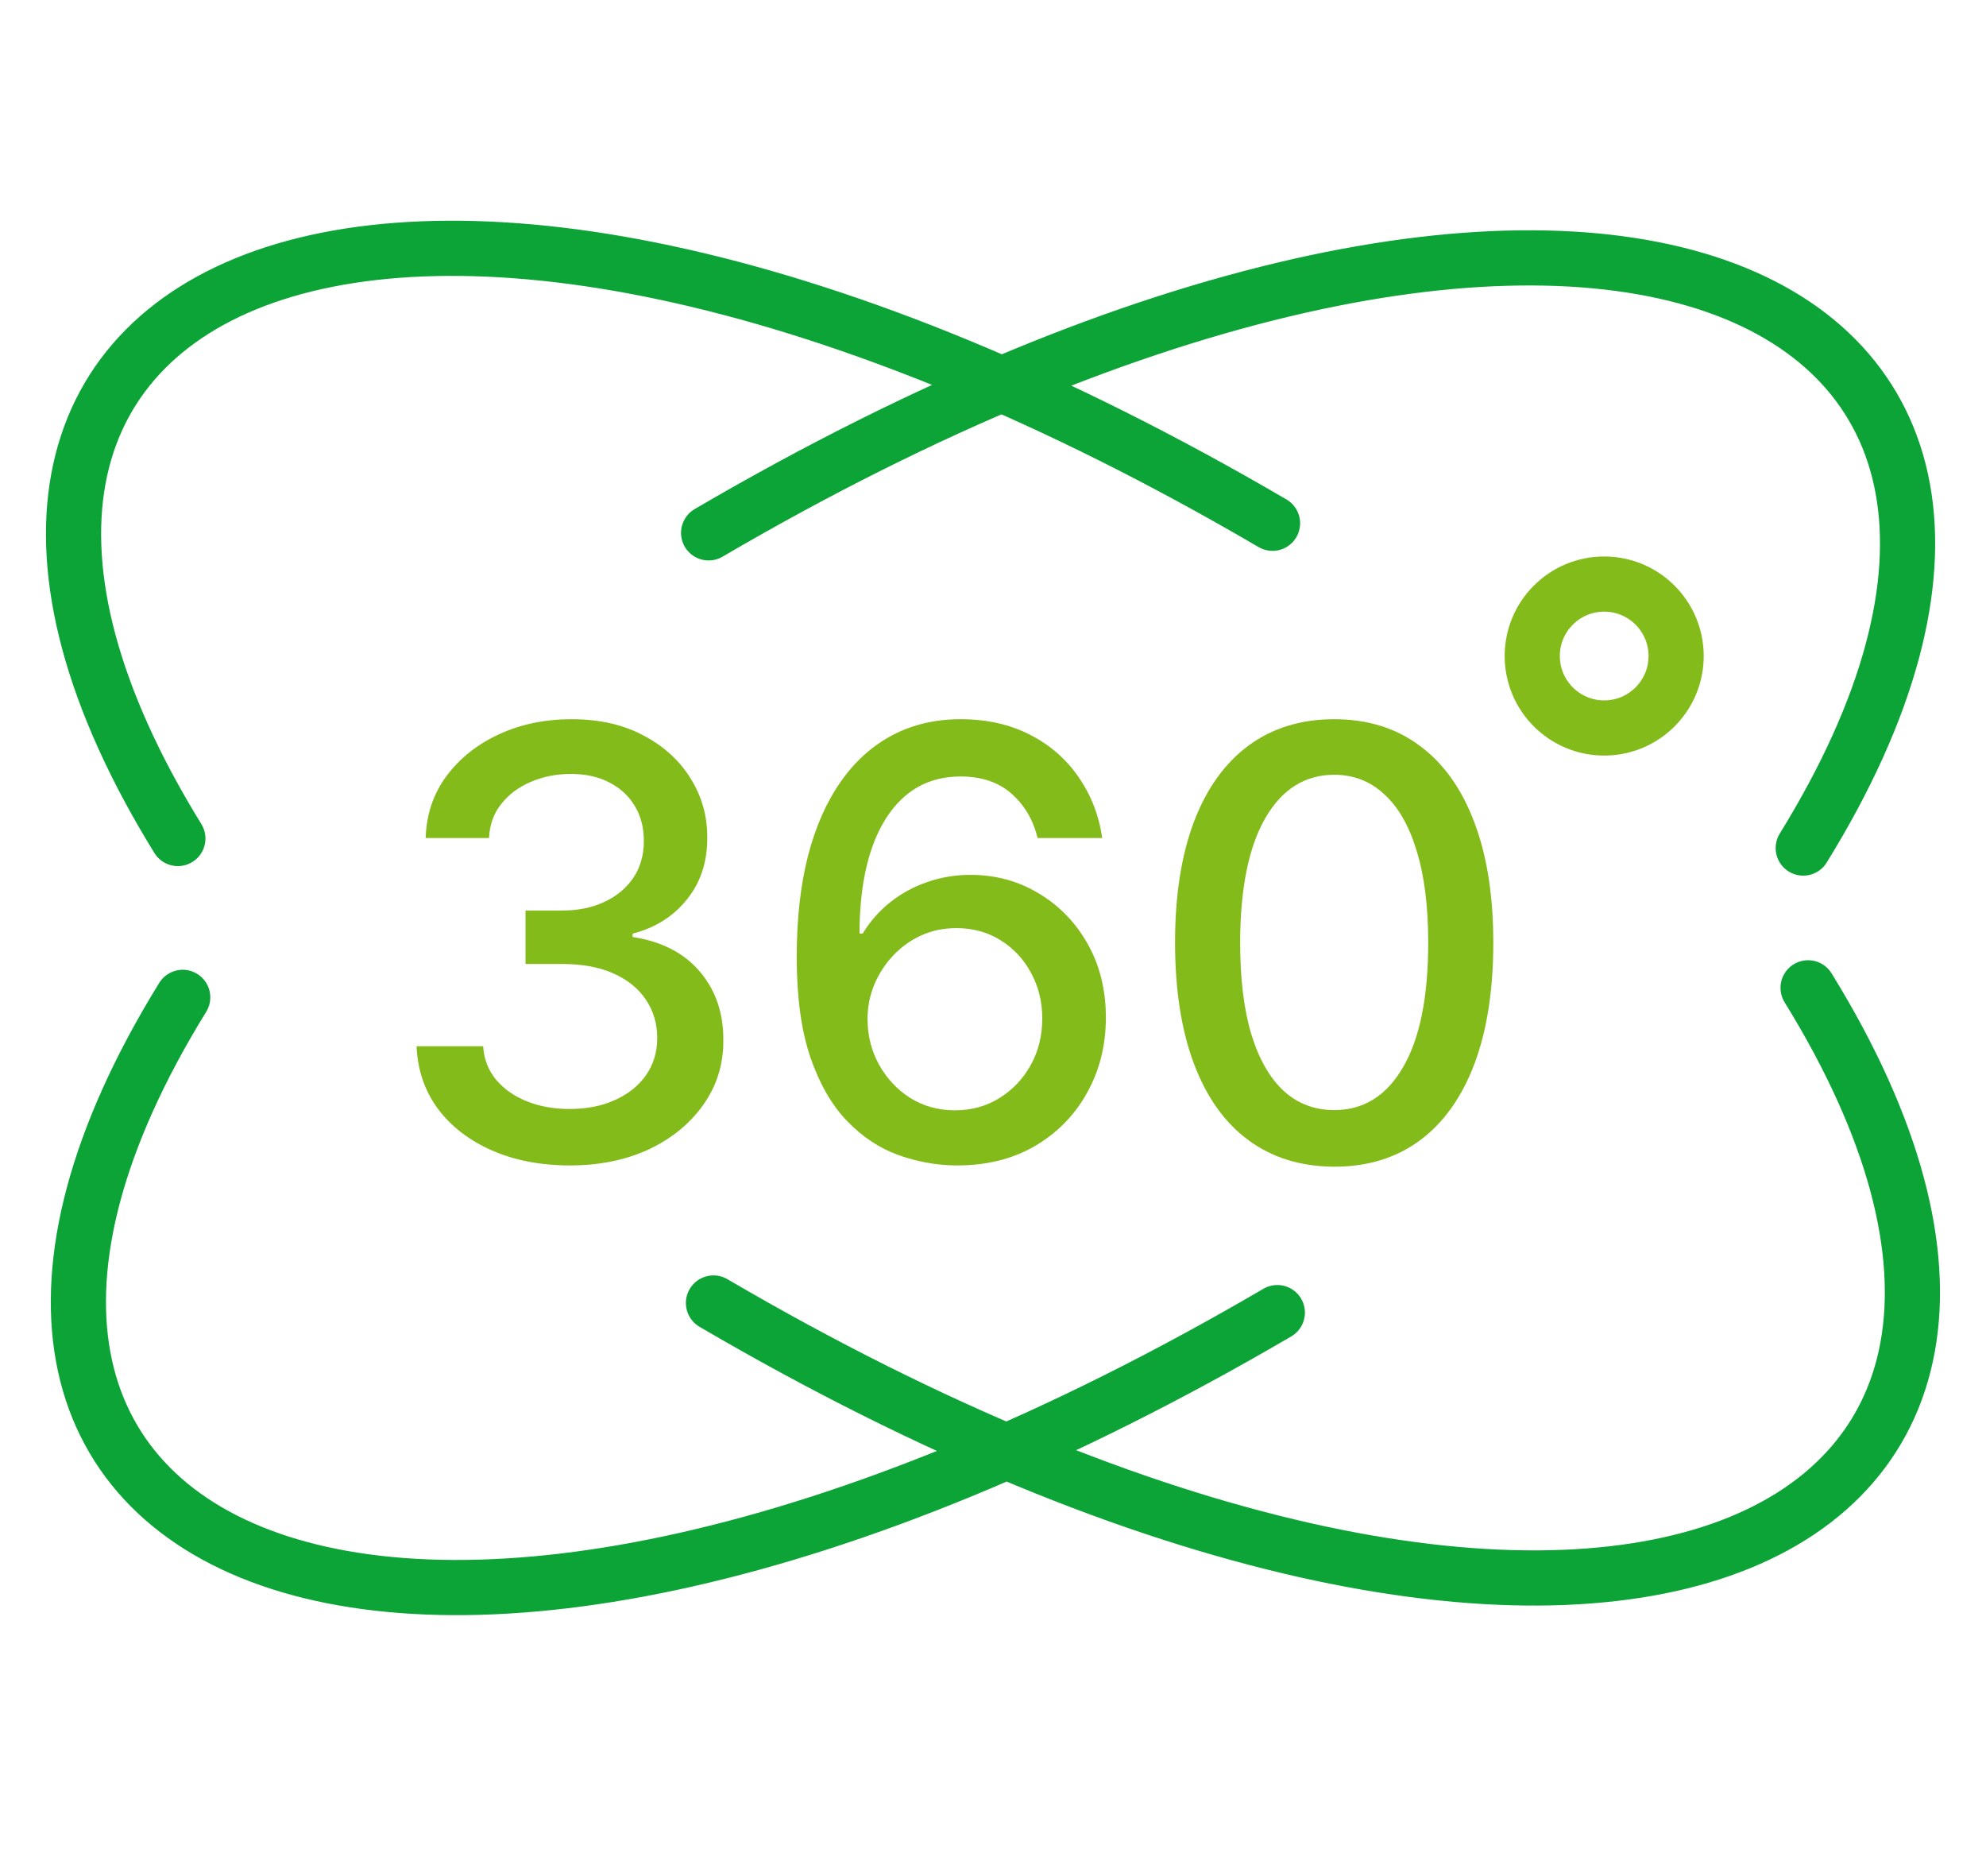 <svg width="36" height="34" viewBox="0 0 36 34" fill="none" xmlns="http://www.w3.org/2000/svg">
<path d="M3.224 15.196C-3.089 4.974 7.133 0.164 23.067 9.483M32.687 15.369C39.001 5.148 28.779 0.337 12.845 9.657M3.312 18.075C-3.001 28.297 7.22 33.107 23.154 23.788M32.775 17.902C39.088 28.123 28.866 32.934 12.933 23.614" stroke="#0DA437" stroke-linecap="round"/>
<path d="M10.33 21.121C9.802 21.121 9.33 21.03 8.915 20.848C8.503 20.666 8.176 20.414 7.935 20.091C7.697 19.765 7.569 19.389 7.551 18.961H8.758C8.773 19.194 8.851 19.396 8.992 19.568C9.136 19.737 9.323 19.868 9.553 19.96C9.784 20.052 10.04 20.098 10.322 20.098C10.632 20.098 10.906 20.045 11.144 19.937C11.385 19.829 11.574 19.68 11.709 19.487C11.845 19.293 11.913 19.068 11.913 18.815C11.913 18.551 11.845 18.319 11.709 18.119C11.576 17.917 11.38 17.758 11.121 17.642C10.865 17.527 10.555 17.47 10.191 17.47H9.526V16.501H10.191C10.483 16.501 10.739 16.448 10.96 16.343C11.183 16.238 11.357 16.092 11.483 15.905C11.608 15.716 11.671 15.494 11.671 15.24C11.671 14.997 11.616 14.786 11.506 14.606C11.398 14.424 11.244 14.282 11.044 14.18C10.847 14.077 10.614 14.026 10.345 14.026C10.089 14.026 9.849 14.073 9.626 14.168C9.406 14.26 9.227 14.393 9.088 14.568C8.95 14.739 8.875 14.946 8.865 15.187H7.716C7.729 14.761 7.854 14.387 8.093 14.064C8.334 13.741 8.651 13.489 9.046 13.307C9.44 13.125 9.879 13.034 10.36 13.034C10.865 13.034 11.301 13.133 11.667 13.33C12.036 13.525 12.32 13.785 12.52 14.11C12.723 14.436 12.823 14.792 12.82 15.179C12.823 15.62 12.7 15.994 12.451 16.301C12.205 16.609 11.877 16.815 11.467 16.92V16.981C11.99 17.061 12.395 17.268 12.682 17.604C12.971 17.94 13.115 18.356 13.112 18.853C13.115 19.286 12.994 19.674 12.751 20.018C12.51 20.361 12.181 20.631 11.763 20.829C11.345 21.023 10.868 21.121 10.33 21.121Z" fill="#83BC1A"/>
<path d="M17.313 21.121C16.962 21.116 16.616 21.052 16.275 20.929C15.937 20.806 15.63 20.601 15.353 20.314C15.076 20.027 14.855 19.641 14.688 19.157C14.524 18.672 14.442 18.068 14.442 17.343C14.442 16.656 14.51 16.046 14.646 15.513C14.784 14.98 14.983 14.531 15.242 14.164C15.5 13.795 15.813 13.515 16.179 13.322C16.546 13.13 16.957 13.034 17.413 13.034C17.882 13.034 18.298 13.126 18.662 13.311C19.026 13.495 19.321 13.75 19.546 14.076C19.774 14.401 19.919 14.771 19.98 15.187H18.808C18.729 14.858 18.571 14.591 18.335 14.383C18.1 14.176 17.792 14.072 17.413 14.072C16.837 14.072 16.387 14.323 16.064 14.825C15.744 15.327 15.582 16.026 15.58 16.92H15.637C15.773 16.697 15.94 16.507 16.137 16.351C16.337 16.192 16.56 16.07 16.806 15.986C17.054 15.899 17.316 15.855 17.59 15.855C18.046 15.855 18.458 15.967 18.827 16.19C19.199 16.41 19.495 16.715 19.715 17.104C19.936 17.494 20.046 17.94 20.046 18.442C20.046 18.944 19.932 19.399 19.704 19.806C19.478 20.214 19.16 20.537 18.75 20.775C18.341 21.011 17.861 21.126 17.313 21.121ZM17.309 20.122C17.612 20.122 17.882 20.047 18.12 19.898C18.358 19.75 18.547 19.55 18.685 19.299C18.824 19.048 18.893 18.767 18.893 18.457C18.893 18.155 18.825 17.88 18.689 17.631C18.556 17.382 18.371 17.185 18.136 17.039C17.902 16.893 17.636 16.82 17.336 16.82C17.108 16.82 16.897 16.863 16.702 16.951C16.51 17.038 16.341 17.158 16.195 17.312C16.049 17.466 15.933 17.642 15.849 17.842C15.767 18.04 15.726 18.248 15.726 18.469C15.726 18.764 15.794 19.036 15.93 19.287C16.068 19.538 16.256 19.741 16.494 19.895C16.735 20.046 17.007 20.122 17.309 20.122Z" fill="#83BC1A"/>
<path d="M24.186 21.144C23.579 21.141 23.06 20.981 22.63 20.663C22.199 20.346 21.87 19.883 21.642 19.276C21.414 18.669 21.3 17.937 21.3 17.081C21.3 16.228 21.414 15.499 21.642 14.894C21.872 14.29 22.203 13.829 22.633 13.511C23.066 13.193 23.584 13.034 24.186 13.034C24.788 13.034 25.305 13.194 25.735 13.515C26.166 13.832 26.495 14.293 26.723 14.898C26.953 15.5 27.069 16.228 27.069 17.081C27.069 17.94 26.955 18.672 26.727 19.28C26.499 19.884 26.169 20.347 25.739 20.667C25.308 20.985 24.791 21.144 24.186 21.144ZM24.186 20.118C24.719 20.118 25.135 19.858 25.435 19.337C25.738 18.817 25.889 18.065 25.889 17.081C25.889 16.428 25.82 15.876 25.681 15.425C25.545 14.971 25.349 14.628 25.093 14.395C24.84 14.159 24.537 14.041 24.186 14.041C23.656 14.041 23.239 14.303 22.937 14.825C22.635 15.348 22.482 16.1 22.48 17.081C22.48 17.737 22.547 18.292 22.683 18.745C22.822 19.197 23.018 19.538 23.271 19.772C23.525 20.002 23.83 20.118 24.186 20.118Z" fill="#83BC1A"/>
<circle cx="29.079" cy="11.889" r="1.304" stroke="#83BC1A"/>
</svg>
